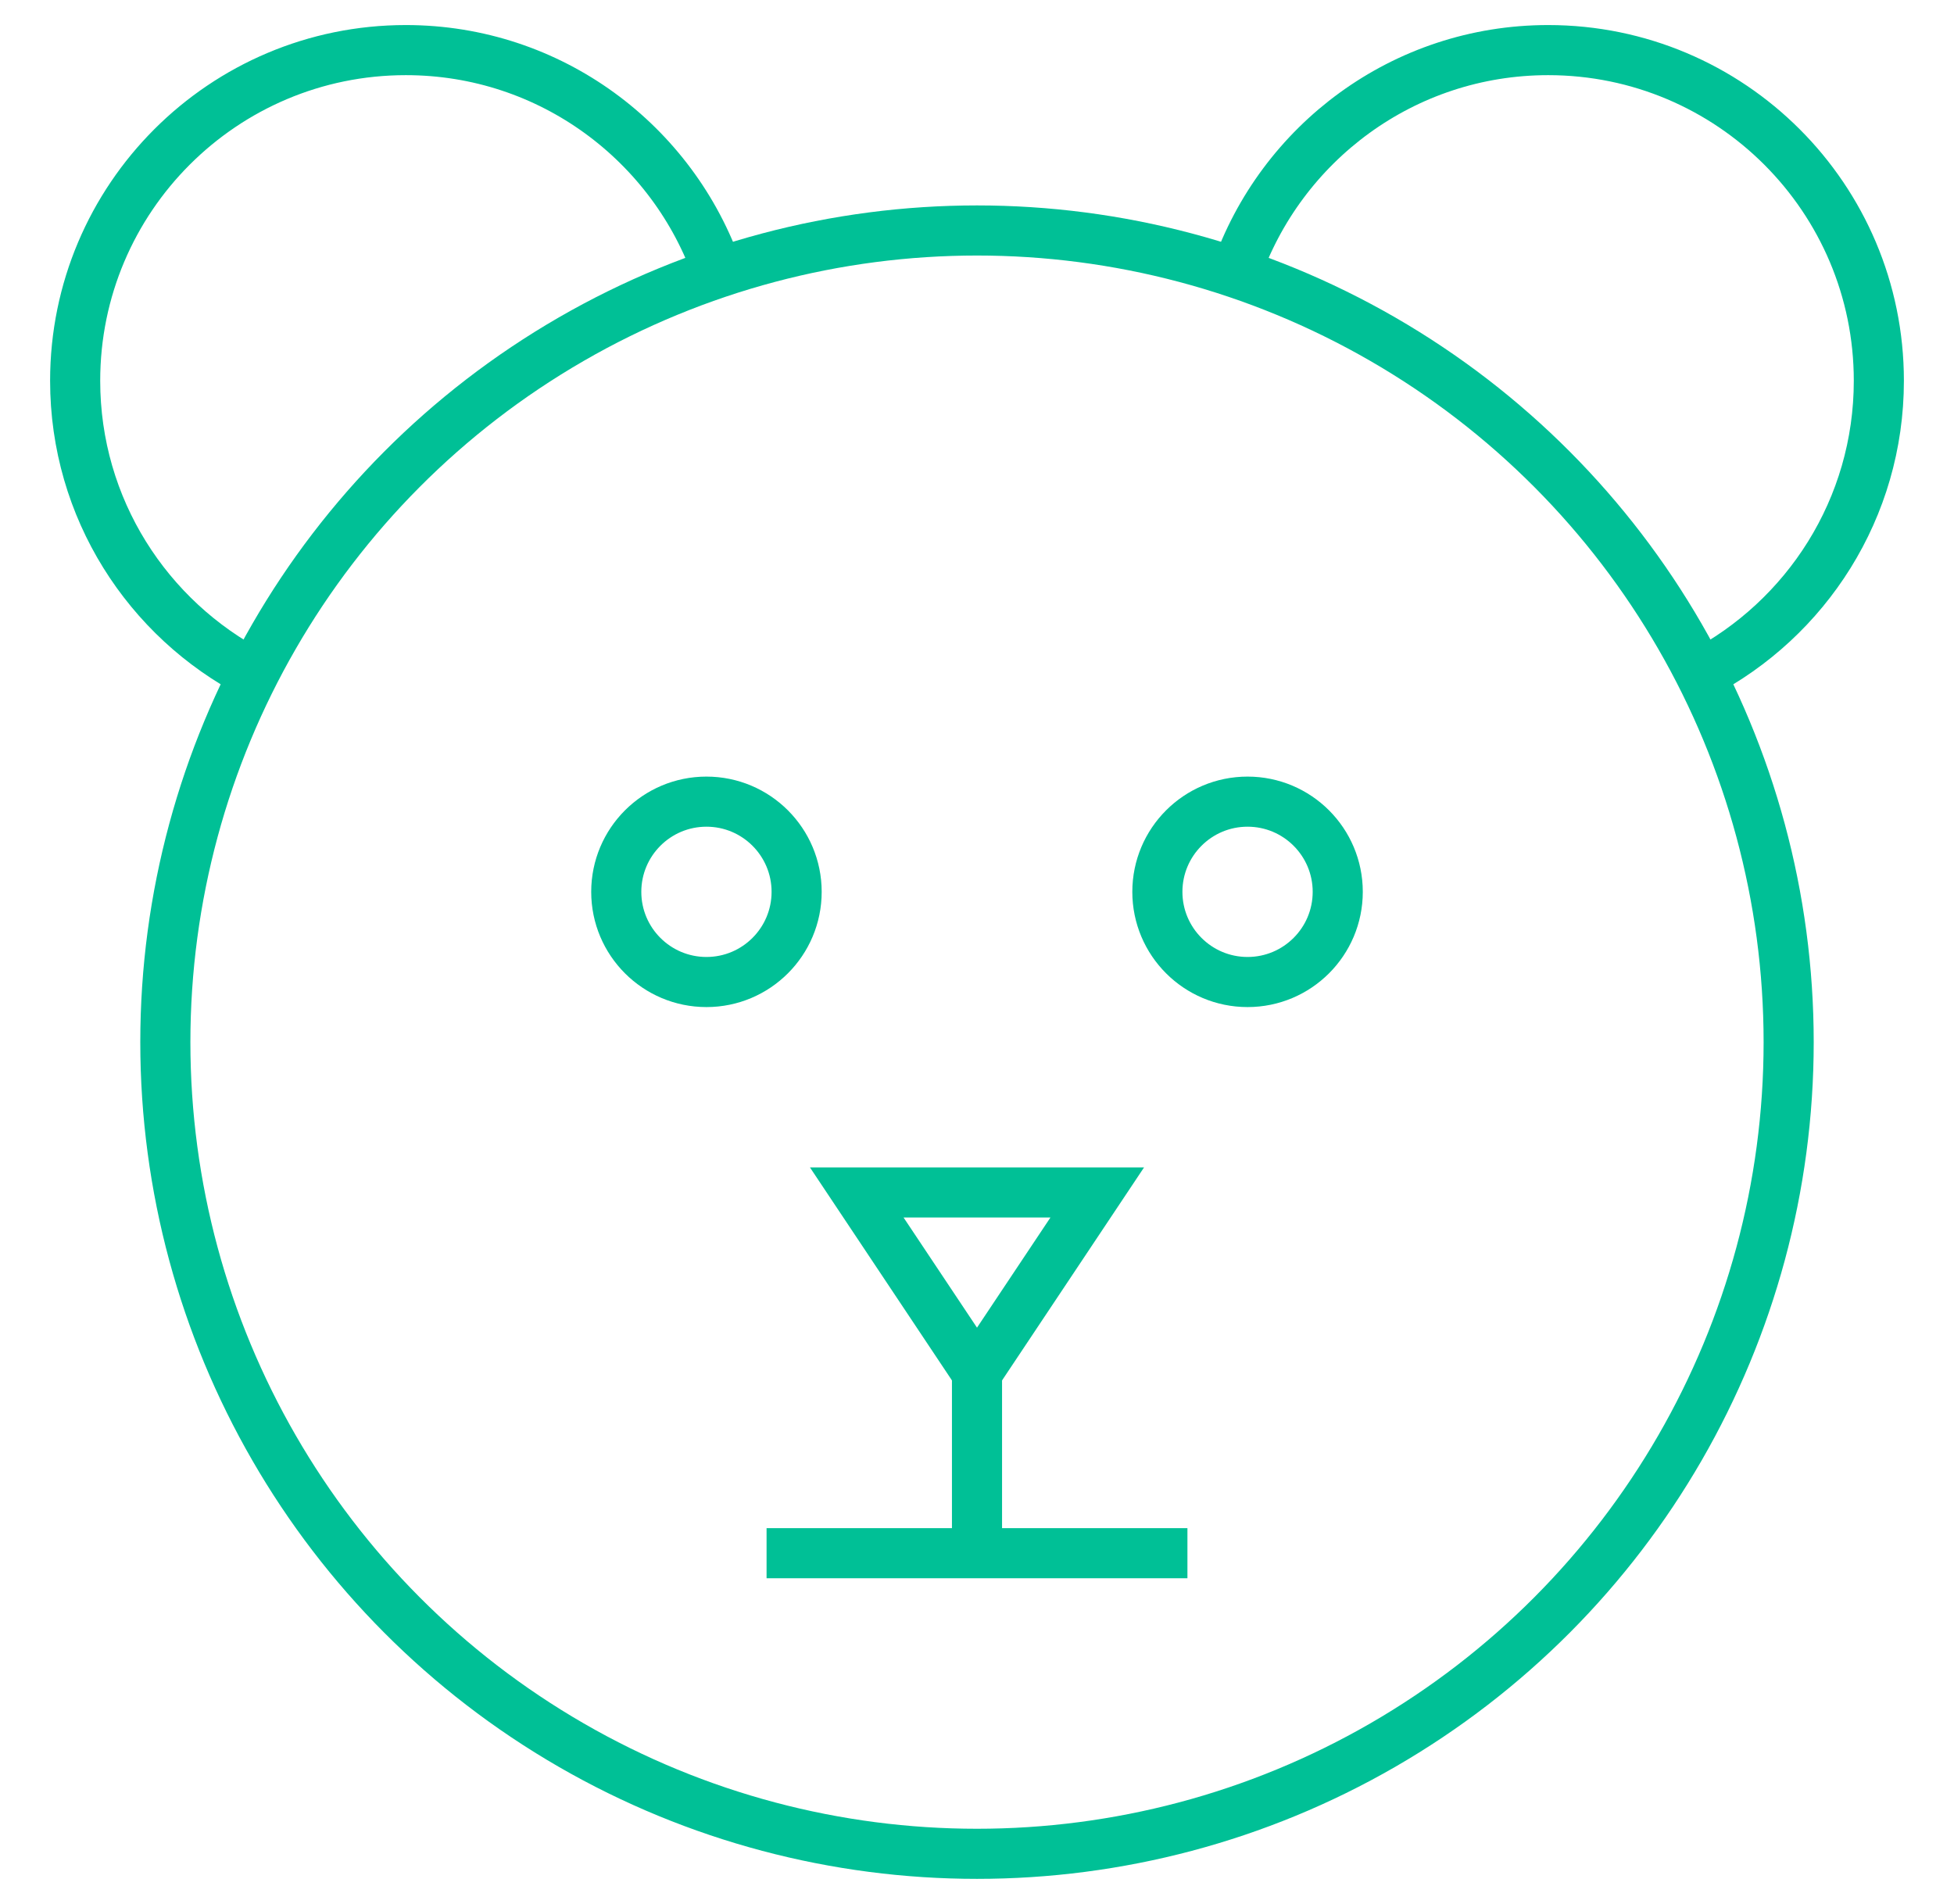 <?xml version="1.0" encoding="UTF-8"?>
<svg width="39px" height="38px" viewBox="0 0 39 38" version="1.1" xmlns="http://www.w3.org/2000/svg" xmlns:xlink="http://www.w3.org/1999/xlink">
    <title>playroom</title>
    <g id="Element---Icons" stroke="none" stroke-width="1" fill="none" fill-rule="evenodd">
        <g id="Elements---Icons" transform="translate(-1173, -2104)" stroke="#00C096">
            <g id="playroom" transform="translate(1174.5, 2105)">
                <circle id="Oval" cx="18" cy="19.8" r="16.2"></circle>
                <polygon id="Shape" points="18 26.4 20.4 22.8 15.6 22.8"></polygon>
                <line x1="18" y1="26.4" x2="18" y2="30" id="Shape"></line>
                <line x1="13.8" y1="30" x2="22.2" y2="30" id="Shape"></line>
                <circle id="Oval" cx="12.6" cy="16.8" r="1.8"></circle>
                <circle id="Oval" cx="23.4" cy="16.8" r="1.8"></circle>
                <path d="M12.833,4.447 C11.94,1.861 9.49,0 6.6,0 C2.955,0 0,2.955 0,6.6 C0,9.149 1.447,11.356 3.562,12.455" id="Shape"></path>
                <path d="M23.167,4.447 C24.06,1.861 26.51,0 29.4,0 C33.045,0 36,2.955 36,6.6 C36,9.149 34.553,11.356 32.438,12.455" id="Shape"></path>
            </g>
        </g>
    </g>
</svg>